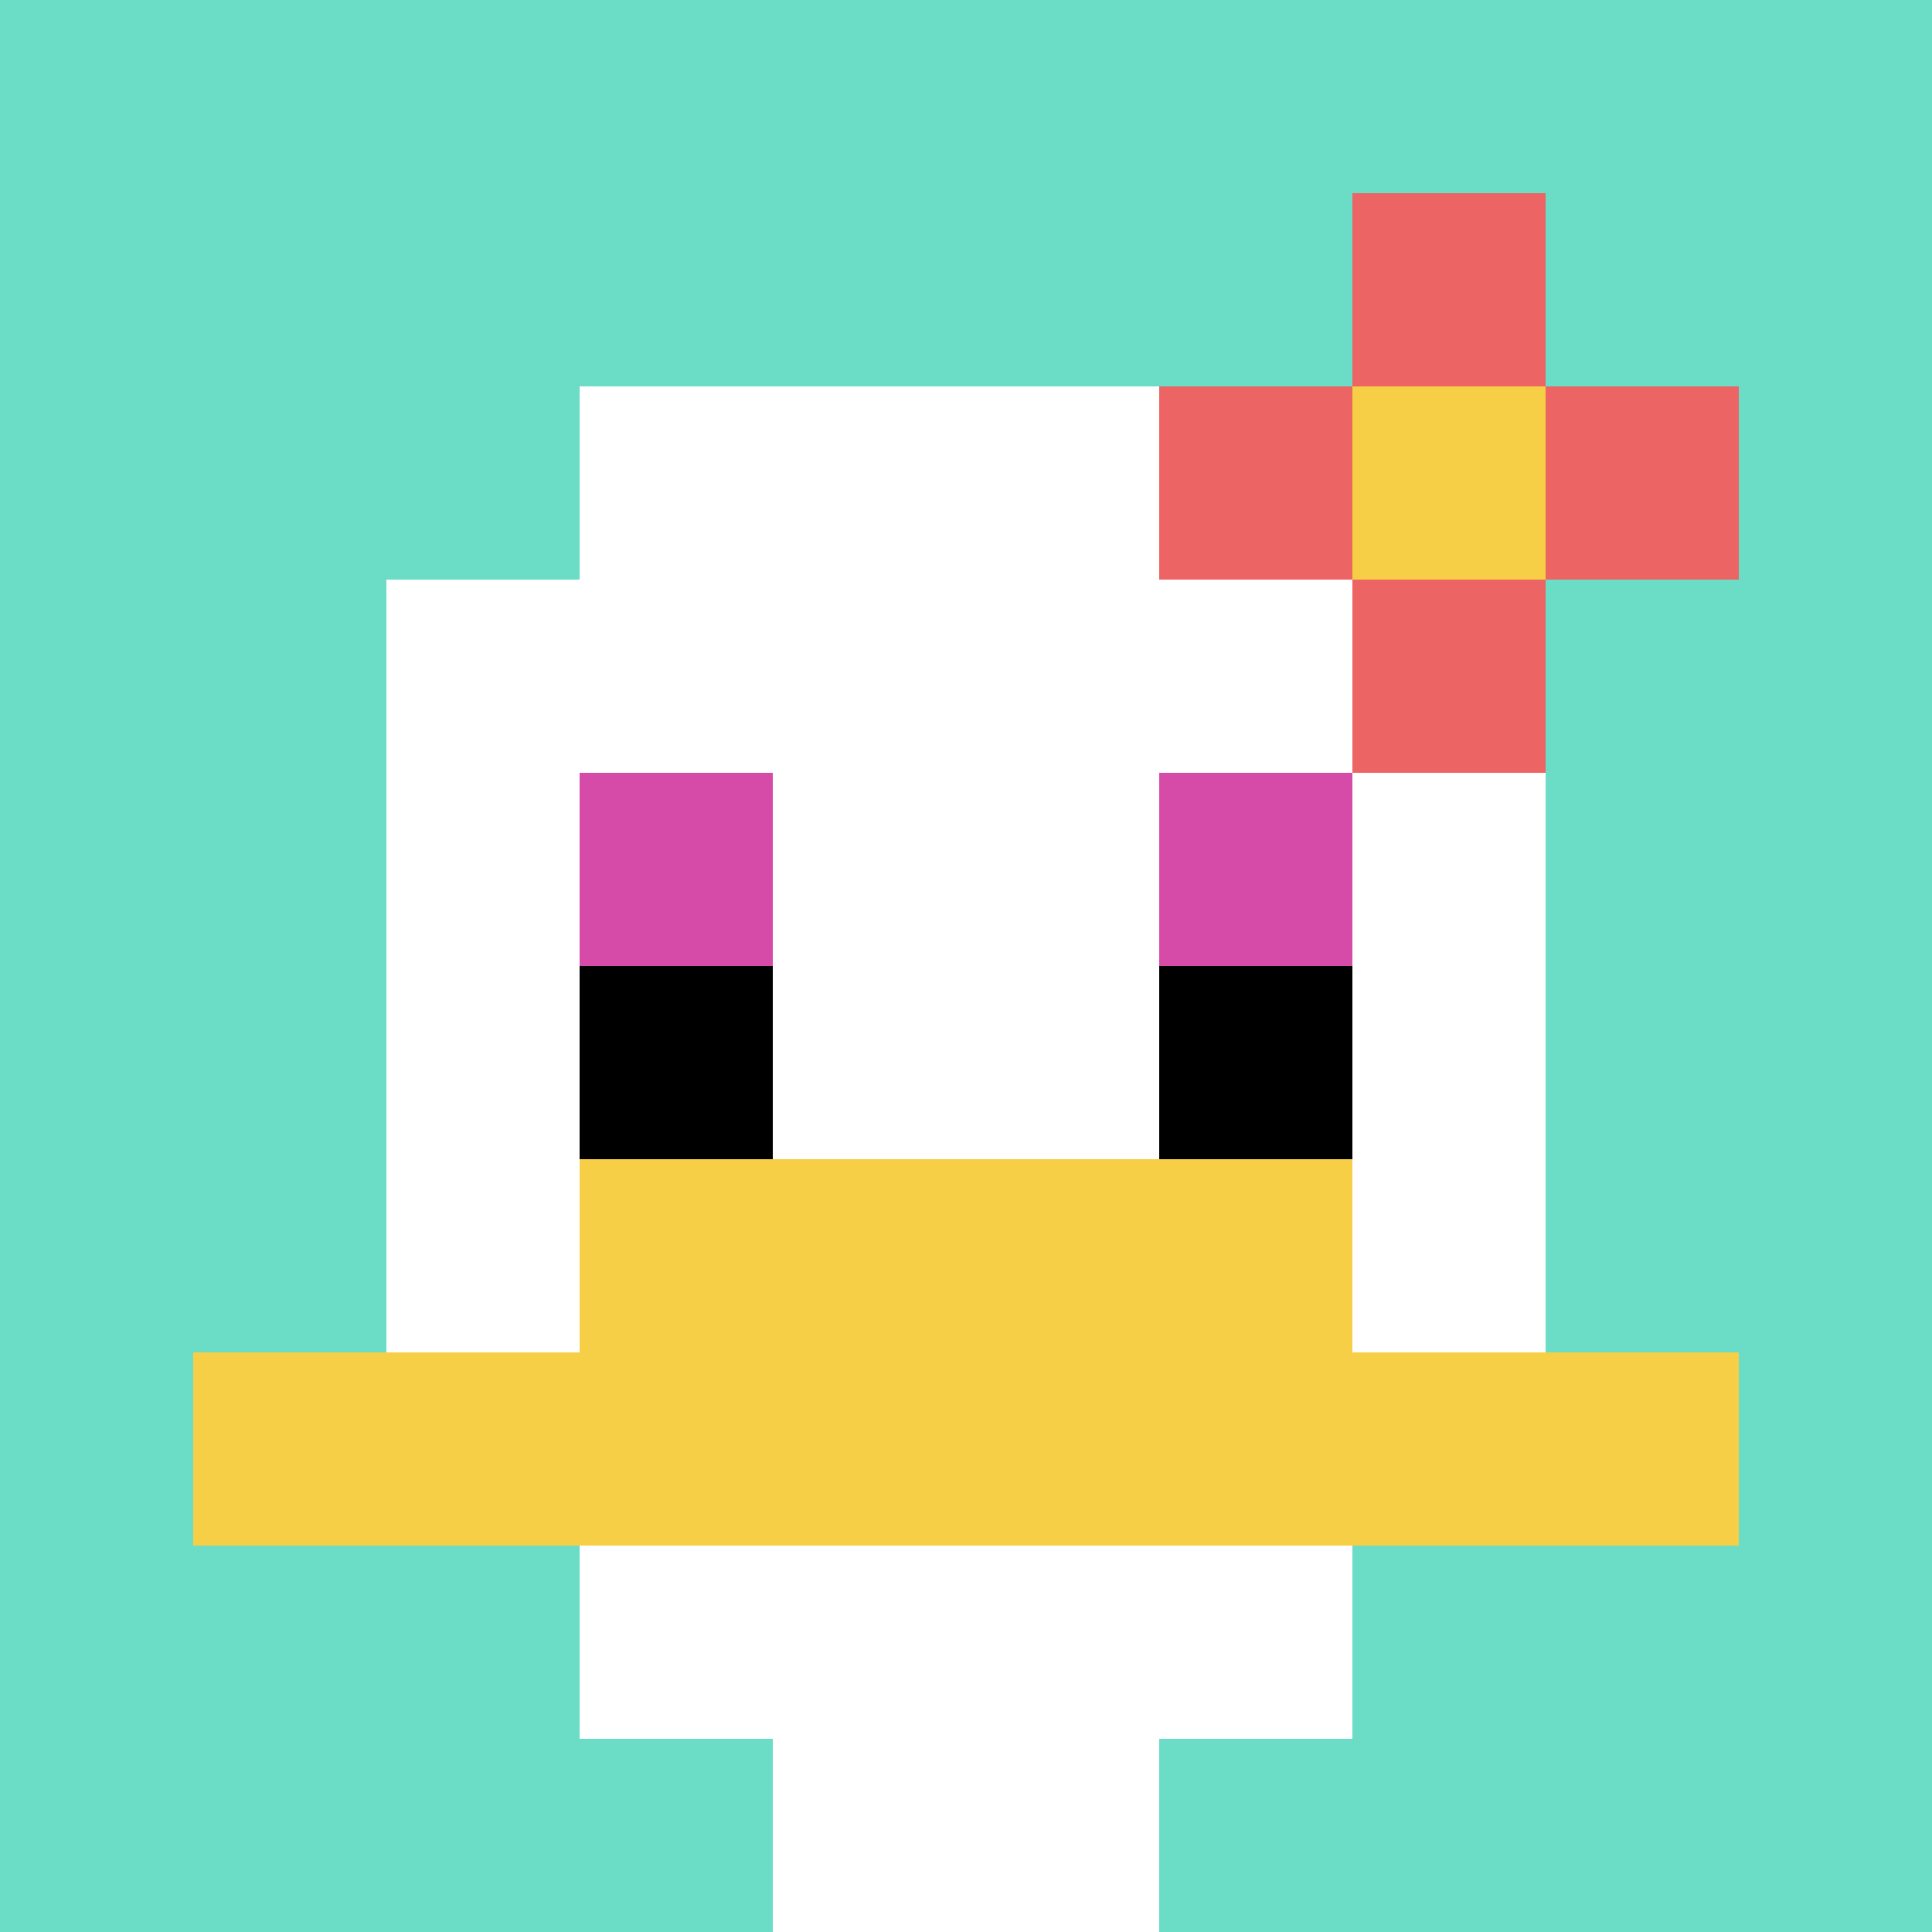 <svg xmlns="http://www.w3.org/2000/svg" version="1.1" width="497" height="497"><title>'goose-pfp-415662' by Dmitri Cherniak</title><desc>seed=415662
backgroundColor=#ffffff
padding=20
innerPadding=0
timeout=500
dimension=1
border=false
Save=function(){return n.handleSave()}
frame=13

Rendered at Sun Sep 15 2024 19:54:15 GMT+0400 (Грузия, стандартное время)
Generated in 1ms
</desc><defs></defs><rect width="100%" height="100%" fill="#ffffff"></rect><g><g id="0-0"><rect x="0" y="0" height="497" width="497" fill="#6BDCC5"></rect><g><rect id="0-0-3-2-4-7" x="149.1" y="99.4" width="198.8" height="347.9" fill="#ffffff"></rect><rect id="0-0-2-3-6-5" x="99.4" y="149.1" width="298.2" height="248.5" fill="#ffffff"></rect><rect id="0-0-4-8-2-2" x="198.8" y="397.6" width="99.4" height="99.4" fill="#ffffff"></rect><rect id="0-0-1-7-8-1" x="49.7" y="347.9" width="397.6" height="49.7" fill="#F7CF46"></rect><rect id="0-0-3-6-4-2" x="149.1" y="298.2" width="198.8" height="99.4" fill="#F7CF46"></rect><rect id="0-0-3-4-1-1" x="149.1" y="198.8" width="49.7" height="49.7" fill="#D74BA8"></rect><rect id="0-0-6-4-1-1" x="298.2" y="198.8" width="49.7" height="49.7" fill="#D74BA8"></rect><rect id="0-0-3-5-1-1" x="149.1" y="248.5" width="49.7" height="49.7" fill="#000000"></rect><rect id="0-0-6-5-1-1" x="298.2" y="248.5" width="49.7" height="49.7" fill="#000000"></rect><rect id="0-0-6-2-3-1" x="298.2" y="99.4" width="149.1" height="49.7" fill="#EC6463"></rect><rect id="0-0-7-1-1-3" x="347.9" y="49.7" width="49.7" height="149.1" fill="#EC6463"></rect><rect id="0-0-7-2-1-1" x="347.9" y="99.4" width="49.7" height="49.7" fill="#F7CF46"></rect></g><rect x="0" y="0" stroke="white" stroke-width="0" height="497" width="497" fill="none"></rect></g></g></svg>